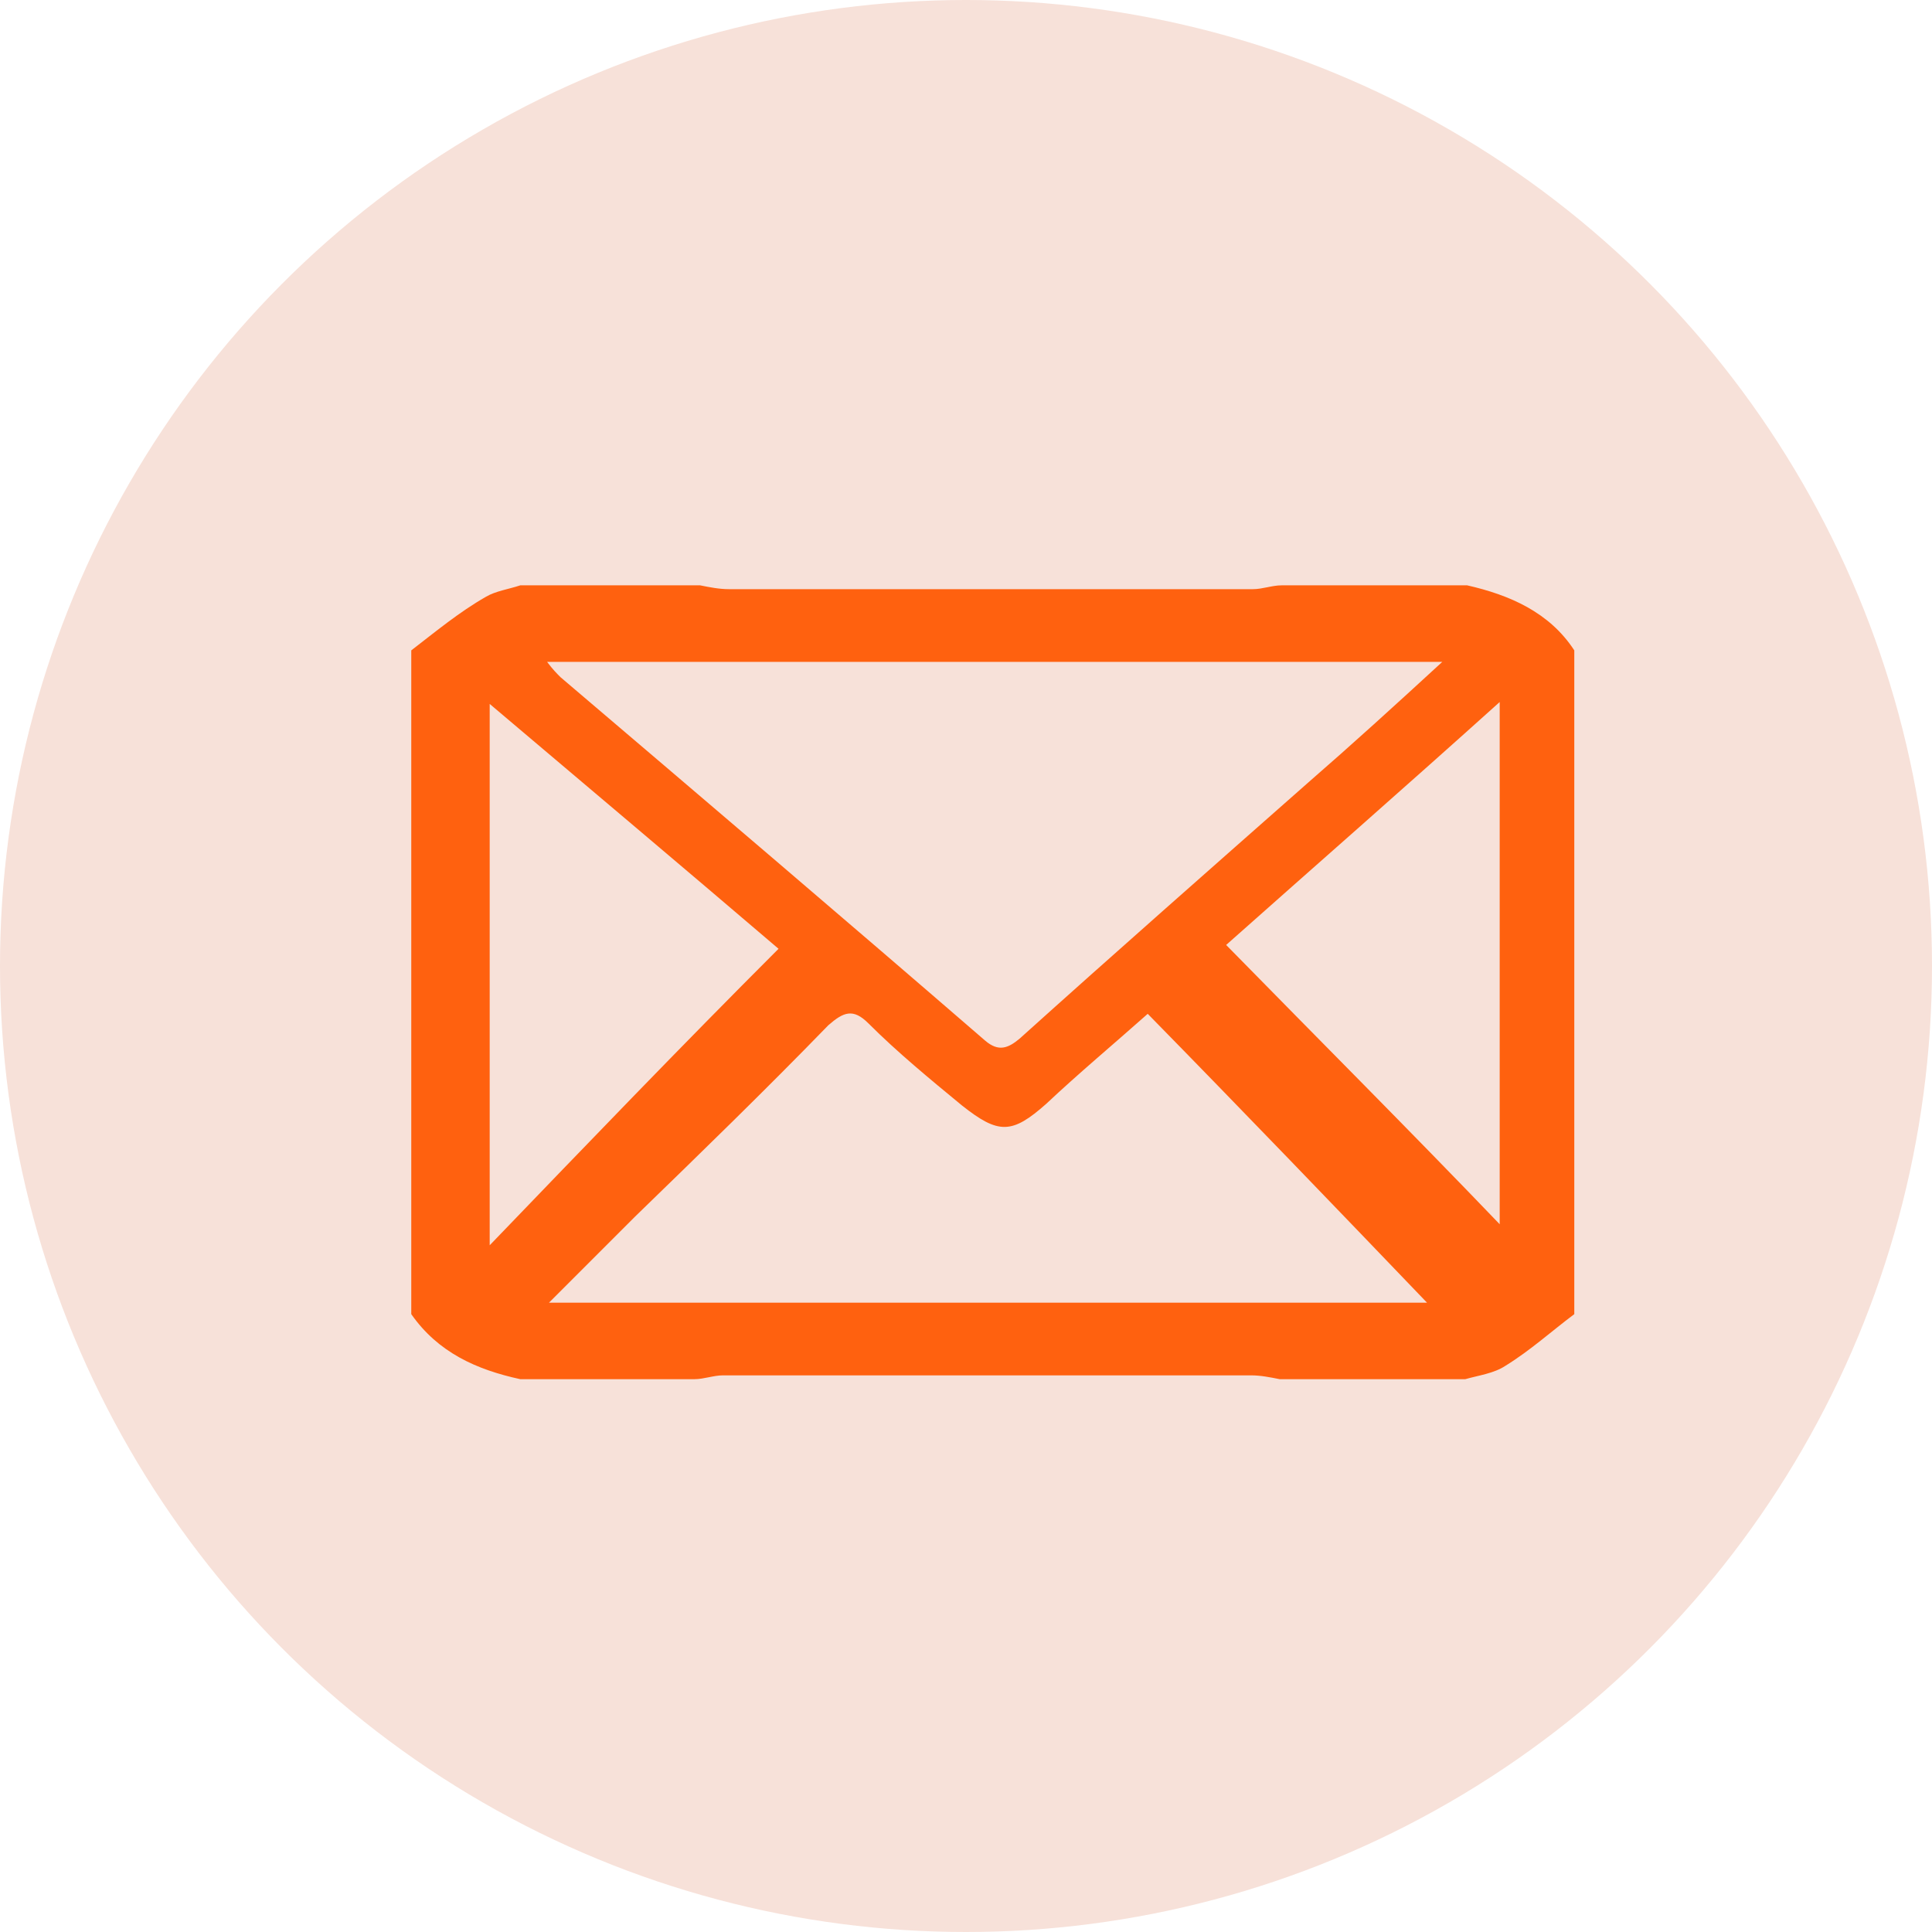 <?xml version="1.0" encoding="utf-8"?>
<!-- Generator: Adobe Illustrator 19.0.1, SVG Export Plug-In . SVG Version: 6.00 Build 0)  -->
<svg version="1.1" id="Слой_1" xmlns="http://www.w3.org/2000/svg" xmlns:xlink="http://www.w3.org/1999/xlink" x="0px" y="0px"
	 viewBox="0 0 101 101" style="enable-background:new 0 0 101 101;" xml:space="preserve">
<style type="text/css">
	.st0{fill:#F7E1D9;}
	.st1{fill:#FF610F;}
</style>
<g>
	<circle class="st0" cx="50.5" cy="50.5" r="50.5"/>
	<path class="st1" d="M82.3,34c0,11.6,0,23.1,0,34.7c-1.2,0.9-2.3,1.9-3.6,2.7c-0.6,0.4-1.4,0.5-2.1,0.7c-3.2,0-6.4,0-9.7,0
		c-0.5-0.1-1-0.2-1.5-0.2c-9.2,0-18.4,0-27.6,0c-0.5,0-1,0.2-1.5,0.2c-3,0-6.1,0-9.1,0c-2.3-0.5-4.3-1.4-5.7-3.4
		c0-11.6,0-23.1,0-34.7c1.3-1,2.5-2,3.9-2.8c0.5-0.3,1.2-0.4,1.8-0.6c3.1,0,6.2,0,9.4,0c0.5,0.1,1,0.2,1.5,0.2c9.1,0,18.2,0,27.4,0
		c0.5,0,1-0.2,1.5-0.2c3.2,0,6.4,0,9.7,0C78.9,31.1,81,32,82.3,34z M75.4,34.6c-15.8,0-31.2,0-46.8,0c0.3,0.4,0.5,0.6,0.7,0.8
		c7.4,6.3,14.8,12.6,22.2,19c0.7,0.6,1.2,0.4,1.8-0.1c5-4.5,10-8.9,15.1-13.4C70.7,38.9,72.9,36.9,75.4,34.6z M28.7,68.1
		c15.8,0,31.1,0,45.9,0C69.9,63.2,65,58.1,60,53c-1.8,1.6-3.6,3.1-5.3,4.7c-1.8,1.6-2.5,1.6-4.4,0.1c-1.7-1.4-3.4-2.8-4.9-4.3
		c-0.8-0.8-1.3-0.6-2.1,0.1c-3.3,3.4-6.7,6.7-10.1,10C31.8,65,30.4,66.4,28.7,68.1z M40.7,49.6c-4.8-4.1-9.9-8.4-15.1-12.8
		c0,9.6,0,18.8,0,28.3C30.7,59.8,35.6,54.7,40.7,49.6z M78.4,36.7c-5,4.5-9.8,8.7-14.3,12.7c4.8,4.9,9.6,9.7,14.3,14.6
		C78.4,55.1,78.4,46.1,78.4,36.7z"/>
</g>
</svg>
